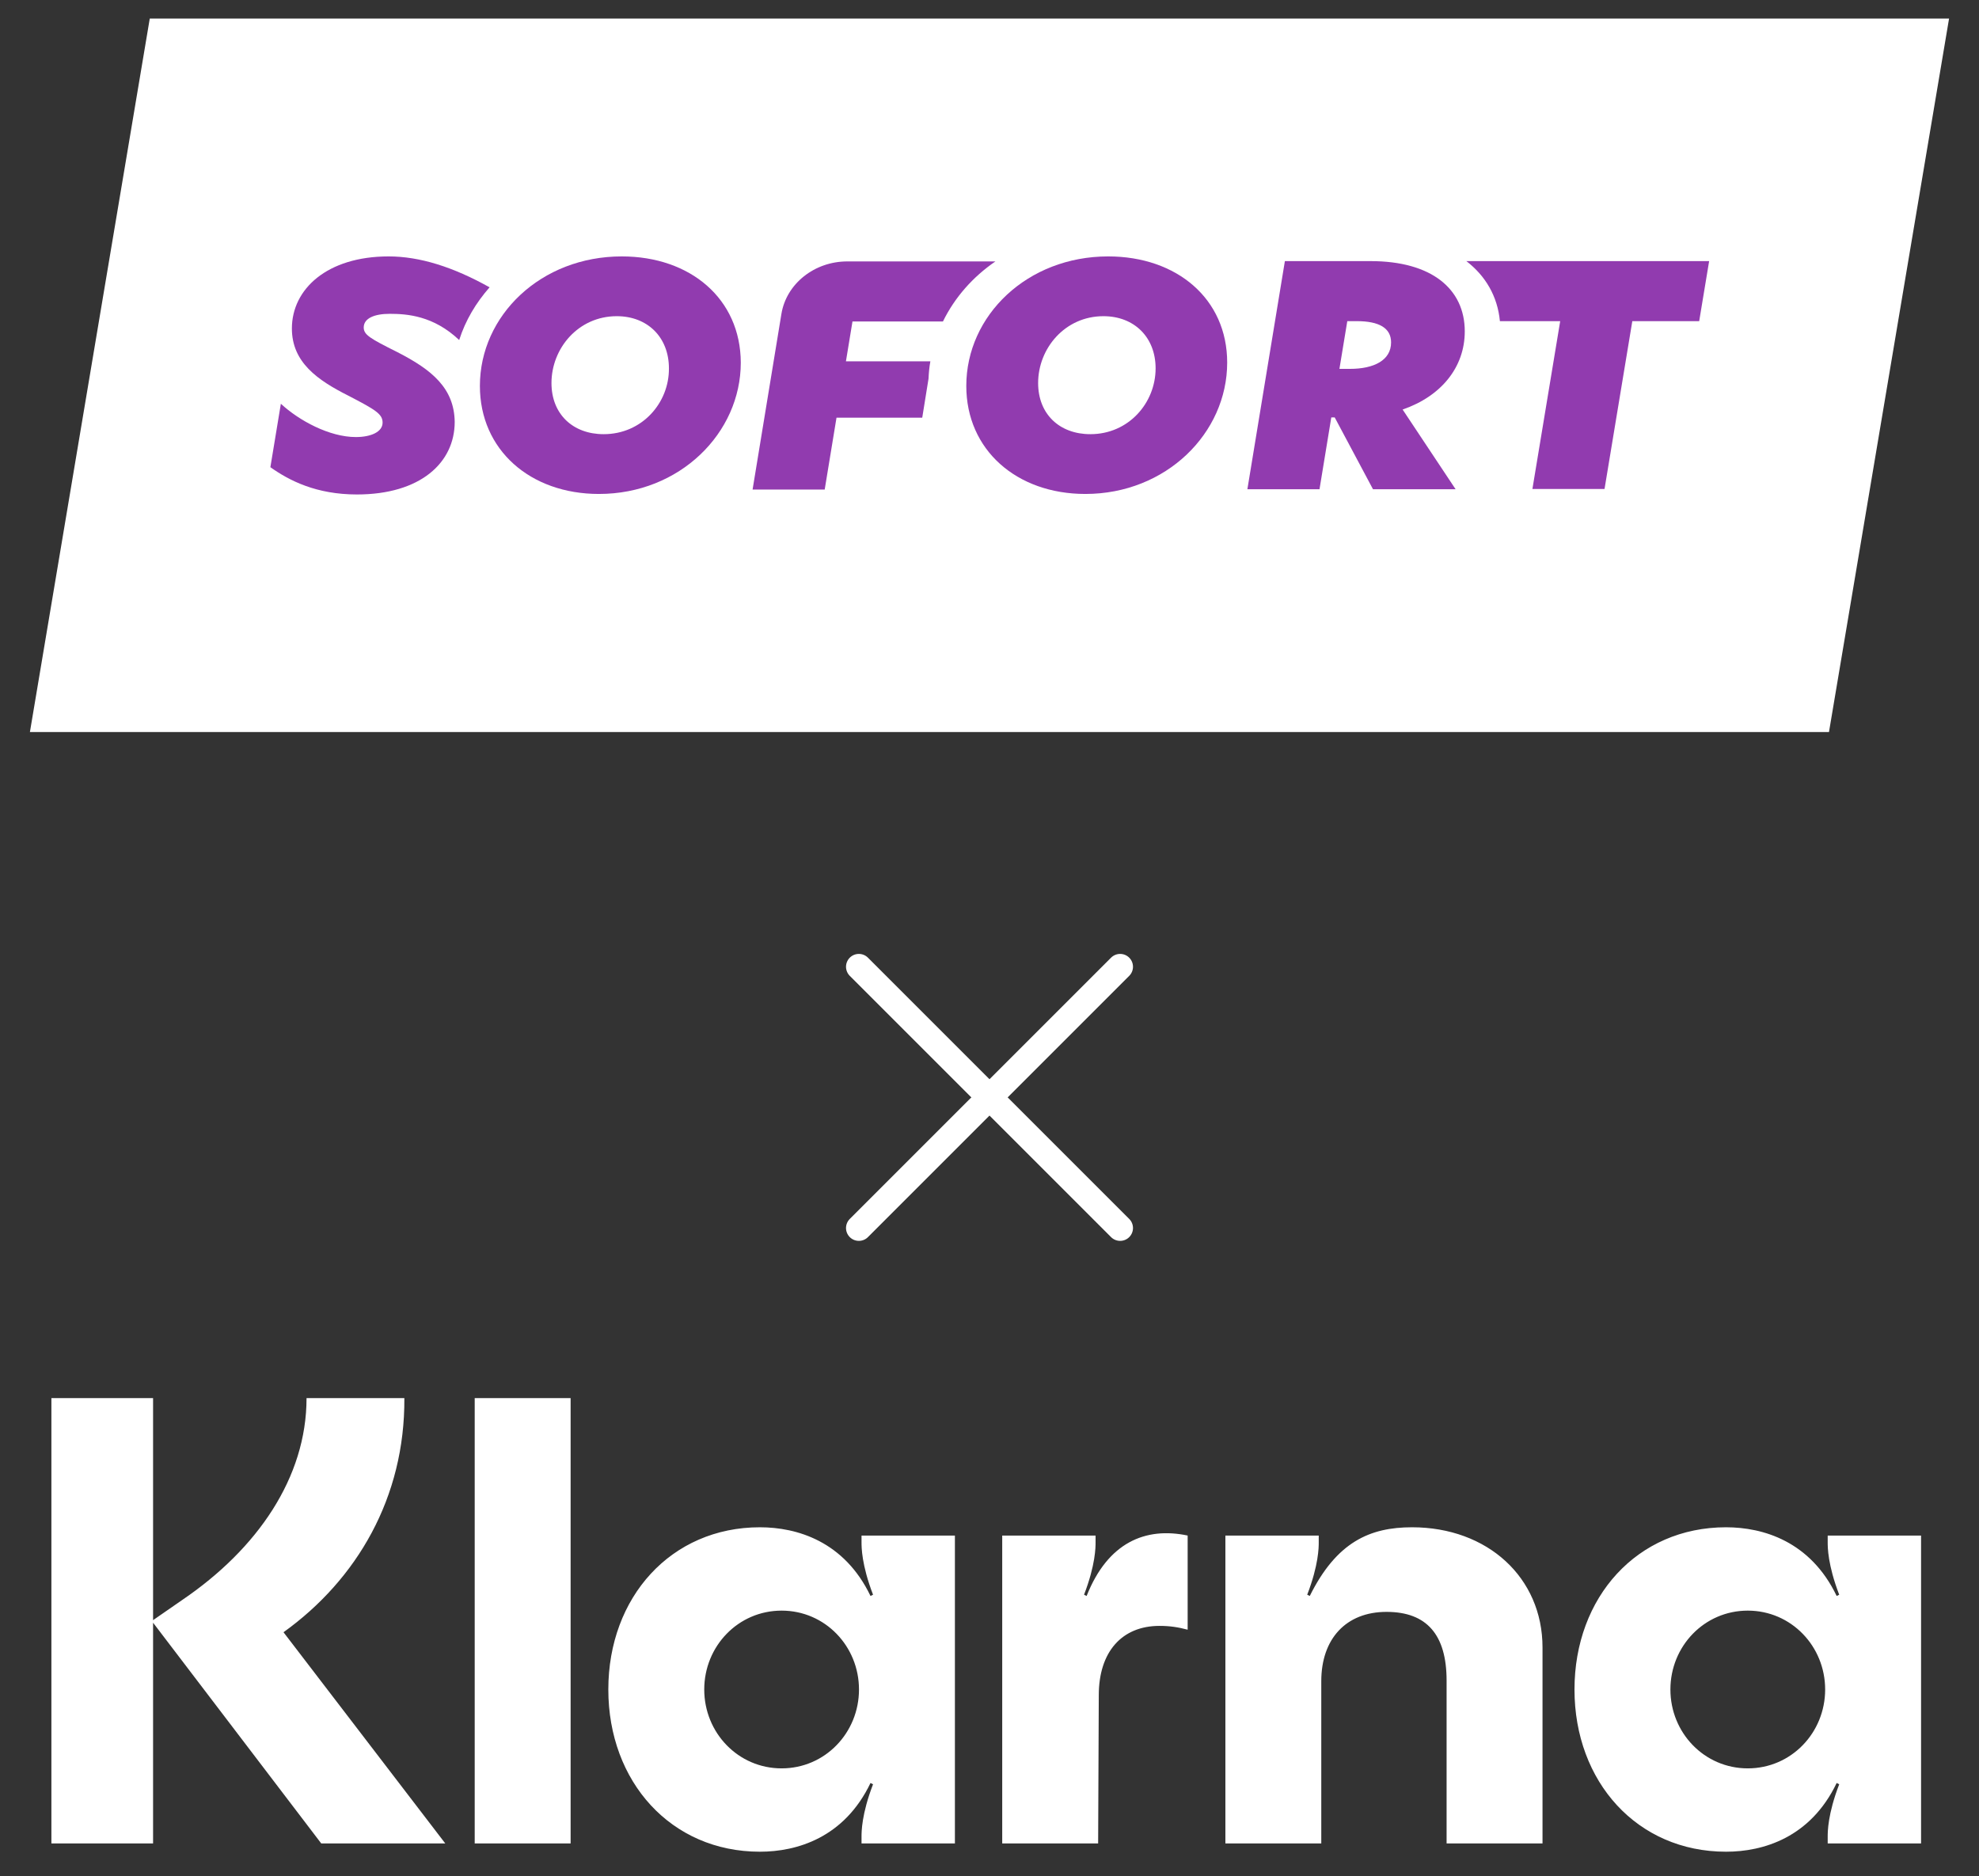 <svg width="77" height="73" viewBox="0 0 77 73" fill="none" xmlns="http://www.w3.org/2000/svg">
<rect x="0" y="0" width="77" height="73" fill="#333333" stroke="none"/>
<path fill-rule="evenodd" clip-rule="evenodd" d="M71.163 28.483H1.164L5.827 0.723H75.835L71.163 28.483Z" fill="white"/>
<path fill-rule="evenodd" clip-rule="evenodd" d="M23.487 16.894C22.294 16.894 21.457 16.118 21.457 14.904C21.457 13.558 22.497 12.303 23.997 12.303C25.191 12.303 26.027 13.119 26.027 14.333C26.038 15.669 24.987 16.894 23.487 16.894ZM24.191 9.977C21.049 9.977 18.672 12.272 18.672 15.017C18.672 17.506 20.631 19.22 23.303 19.22C26.446 19.22 28.823 16.853 28.823 14.108C28.813 11.629 26.864 9.977 24.191 9.977Z" fill="#913BAF"/>
<path fill-rule="evenodd" clip-rule="evenodd" d="M42.423 16.894C41.229 16.894 40.392 16.118 40.392 14.904C40.392 13.558 41.433 12.303 42.933 12.303C44.127 12.303 44.963 13.119 44.963 14.333C44.963 15.669 43.922 16.894 42.423 16.894ZM43.117 9.977C39.974 9.977 37.597 12.272 37.597 15.017C37.597 17.506 39.556 19.22 42.229 19.22C45.371 19.22 47.748 16.853 47.748 14.108C47.748 11.629 45.79 9.977 43.117 9.977Z" fill="#913BAF"/>
<path fill-rule="evenodd" clip-rule="evenodd" d="M52.523 14.353H52.115L52.421 12.496H52.788C53.656 12.496 54.125 12.762 54.125 13.323C54.125 14.017 53.462 14.353 52.523 14.353ZM56.992 12.894C56.992 11.231 55.686 10.16 53.329 10.16H49.993L48.534 19.036H51.34L51.799 16.241H51.931L53.421 19.036H56.635L54.574 15.935C56.084 15.414 56.992 14.282 56.992 12.894Z" fill="#913BAF"/>
<path fill-rule="evenodd" clip-rule="evenodd" d="M15.458 13.7C14.397 13.17 14.152 13.027 14.152 12.741C14.152 12.384 14.57 12.211 15.162 12.211C15.835 12.211 16.866 12.282 17.866 13.231C18.11 12.466 18.519 11.782 19.049 11.18C17.631 10.385 16.325 9.977 15.121 9.977C12.724 9.977 11.357 11.252 11.357 12.782C11.357 14.098 12.356 14.792 13.55 15.394C14.611 15.945 14.886 16.108 14.886 16.445C14.886 16.802 14.438 17.006 13.846 17.006C12.815 17.006 11.632 16.363 10.928 15.71L10.52 18.179C11.255 18.7 12.305 19.24 13.887 19.24C16.356 19.24 17.692 18.006 17.692 16.414C17.672 15.108 16.815 14.394 15.458 13.7Z" fill="#913BAF"/>
<path fill-rule="evenodd" clip-rule="evenodd" d="M36.199 14.059H32.914L33.169 12.508H36.689C37.148 11.57 37.852 10.774 38.73 10.172H32.965C31.69 10.172 30.598 11.039 30.404 12.212L29.282 19.048H32.088L32.547 16.253H35.883L36.128 14.732C36.138 14.508 36.158 14.283 36.199 14.059Z" fill="#913BAF"/>
<path fill-rule="evenodd" clip-rule="evenodd" d="M57.053 10.16C57.798 10.732 58.267 11.527 58.359 12.496H60.705L59.624 19.026H62.43L63.511 12.496H66.113L66.5 10.16H57.053Z" fill="#913BAF"/>
<path d="M43.583 37.617L33.417 47.783" stroke="white" stroke-linecap="round" stroke-linejoin="round"/>
<path d="M33.417 37.617L43.583 47.783" stroke="white" stroke-linecap="round" stroke-linejoin="round"/>
<g clip-path="url(#clip0_2835_7776)">
<path d="M68.003 68.808C66.312 68.808 64.993 67.422 64.993 65.739C64.993 64.056 66.312 62.67 68.003 62.67C69.695 62.67 71.014 64.056 71.014 65.739C71.014 67.422 69.695 68.808 68.003 68.808ZM67.157 72.051C68.6 72.051 70.442 71.506 71.462 69.377L71.561 69.427C71.113 70.59 71.113 71.283 71.113 71.457V71.729H74.746V59.749H71.113V60.021C71.113 60.194 71.113 60.887 71.561 62.051L71.462 62.1C70.442 59.972 68.6 59.427 67.157 59.427C63.699 59.427 61.261 62.15 61.261 65.739C61.261 69.328 63.699 72.051 67.157 72.051ZM54.942 59.427C53.3 59.427 52.006 59.996 50.961 62.1L50.862 62.051C51.31 60.887 51.31 60.194 51.31 60.021V59.749H47.678V71.729H51.409V65.417C51.409 63.759 52.38 62.719 53.947 62.719C55.514 62.719 56.285 63.61 56.285 65.392V71.729H60.017V64.105C60.017 61.383 57.878 59.427 54.942 59.427ZM42.279 62.1L42.179 62.051C42.627 60.887 42.627 60.194 42.627 60.021V59.749H38.995V71.729H42.727L42.752 65.962C42.752 64.278 43.647 63.264 45.115 63.264C45.513 63.264 45.836 63.313 46.21 63.412V59.749C44.568 59.402 43.1 60.021 42.279 62.1ZM30.412 68.808C28.72 68.808 27.401 67.422 27.401 65.739C27.401 64.056 28.72 62.67 30.412 62.67C32.103 62.67 33.422 64.056 33.422 65.739C33.422 67.422 32.103 68.808 30.412 68.808ZM29.566 72.051C31.009 72.051 32.85 71.506 33.87 69.377L33.969 69.427C33.521 70.59 33.521 71.283 33.521 71.457V71.729H37.154V59.749H33.521V60.021C33.521 60.194 33.521 60.887 33.969 62.051L33.87 62.1C32.85 59.972 31.009 59.427 29.566 59.427C26.108 59.427 23.669 62.15 23.669 65.739C23.669 69.328 26.108 72.051 29.566 72.051ZM18.47 71.729H22.202V54.402H18.47V71.729ZM15.733 54.402H11.927C11.927 57.496 10.011 60.269 7.1 62.249L5.956 63.041V54.402H2V71.729H5.956V63.14L12.499 71.729H17.325L11.031 63.511C13.892 61.457 15.758 58.264 15.733 54.402Z" fill="white"/>
</g>
<defs>
<clipPath id="clip0_2835_7776">
<rect width="73" height="17.648" fill="white" transform="translate(2 54.402)"/>
</clipPath>
</defs>
</svg>
